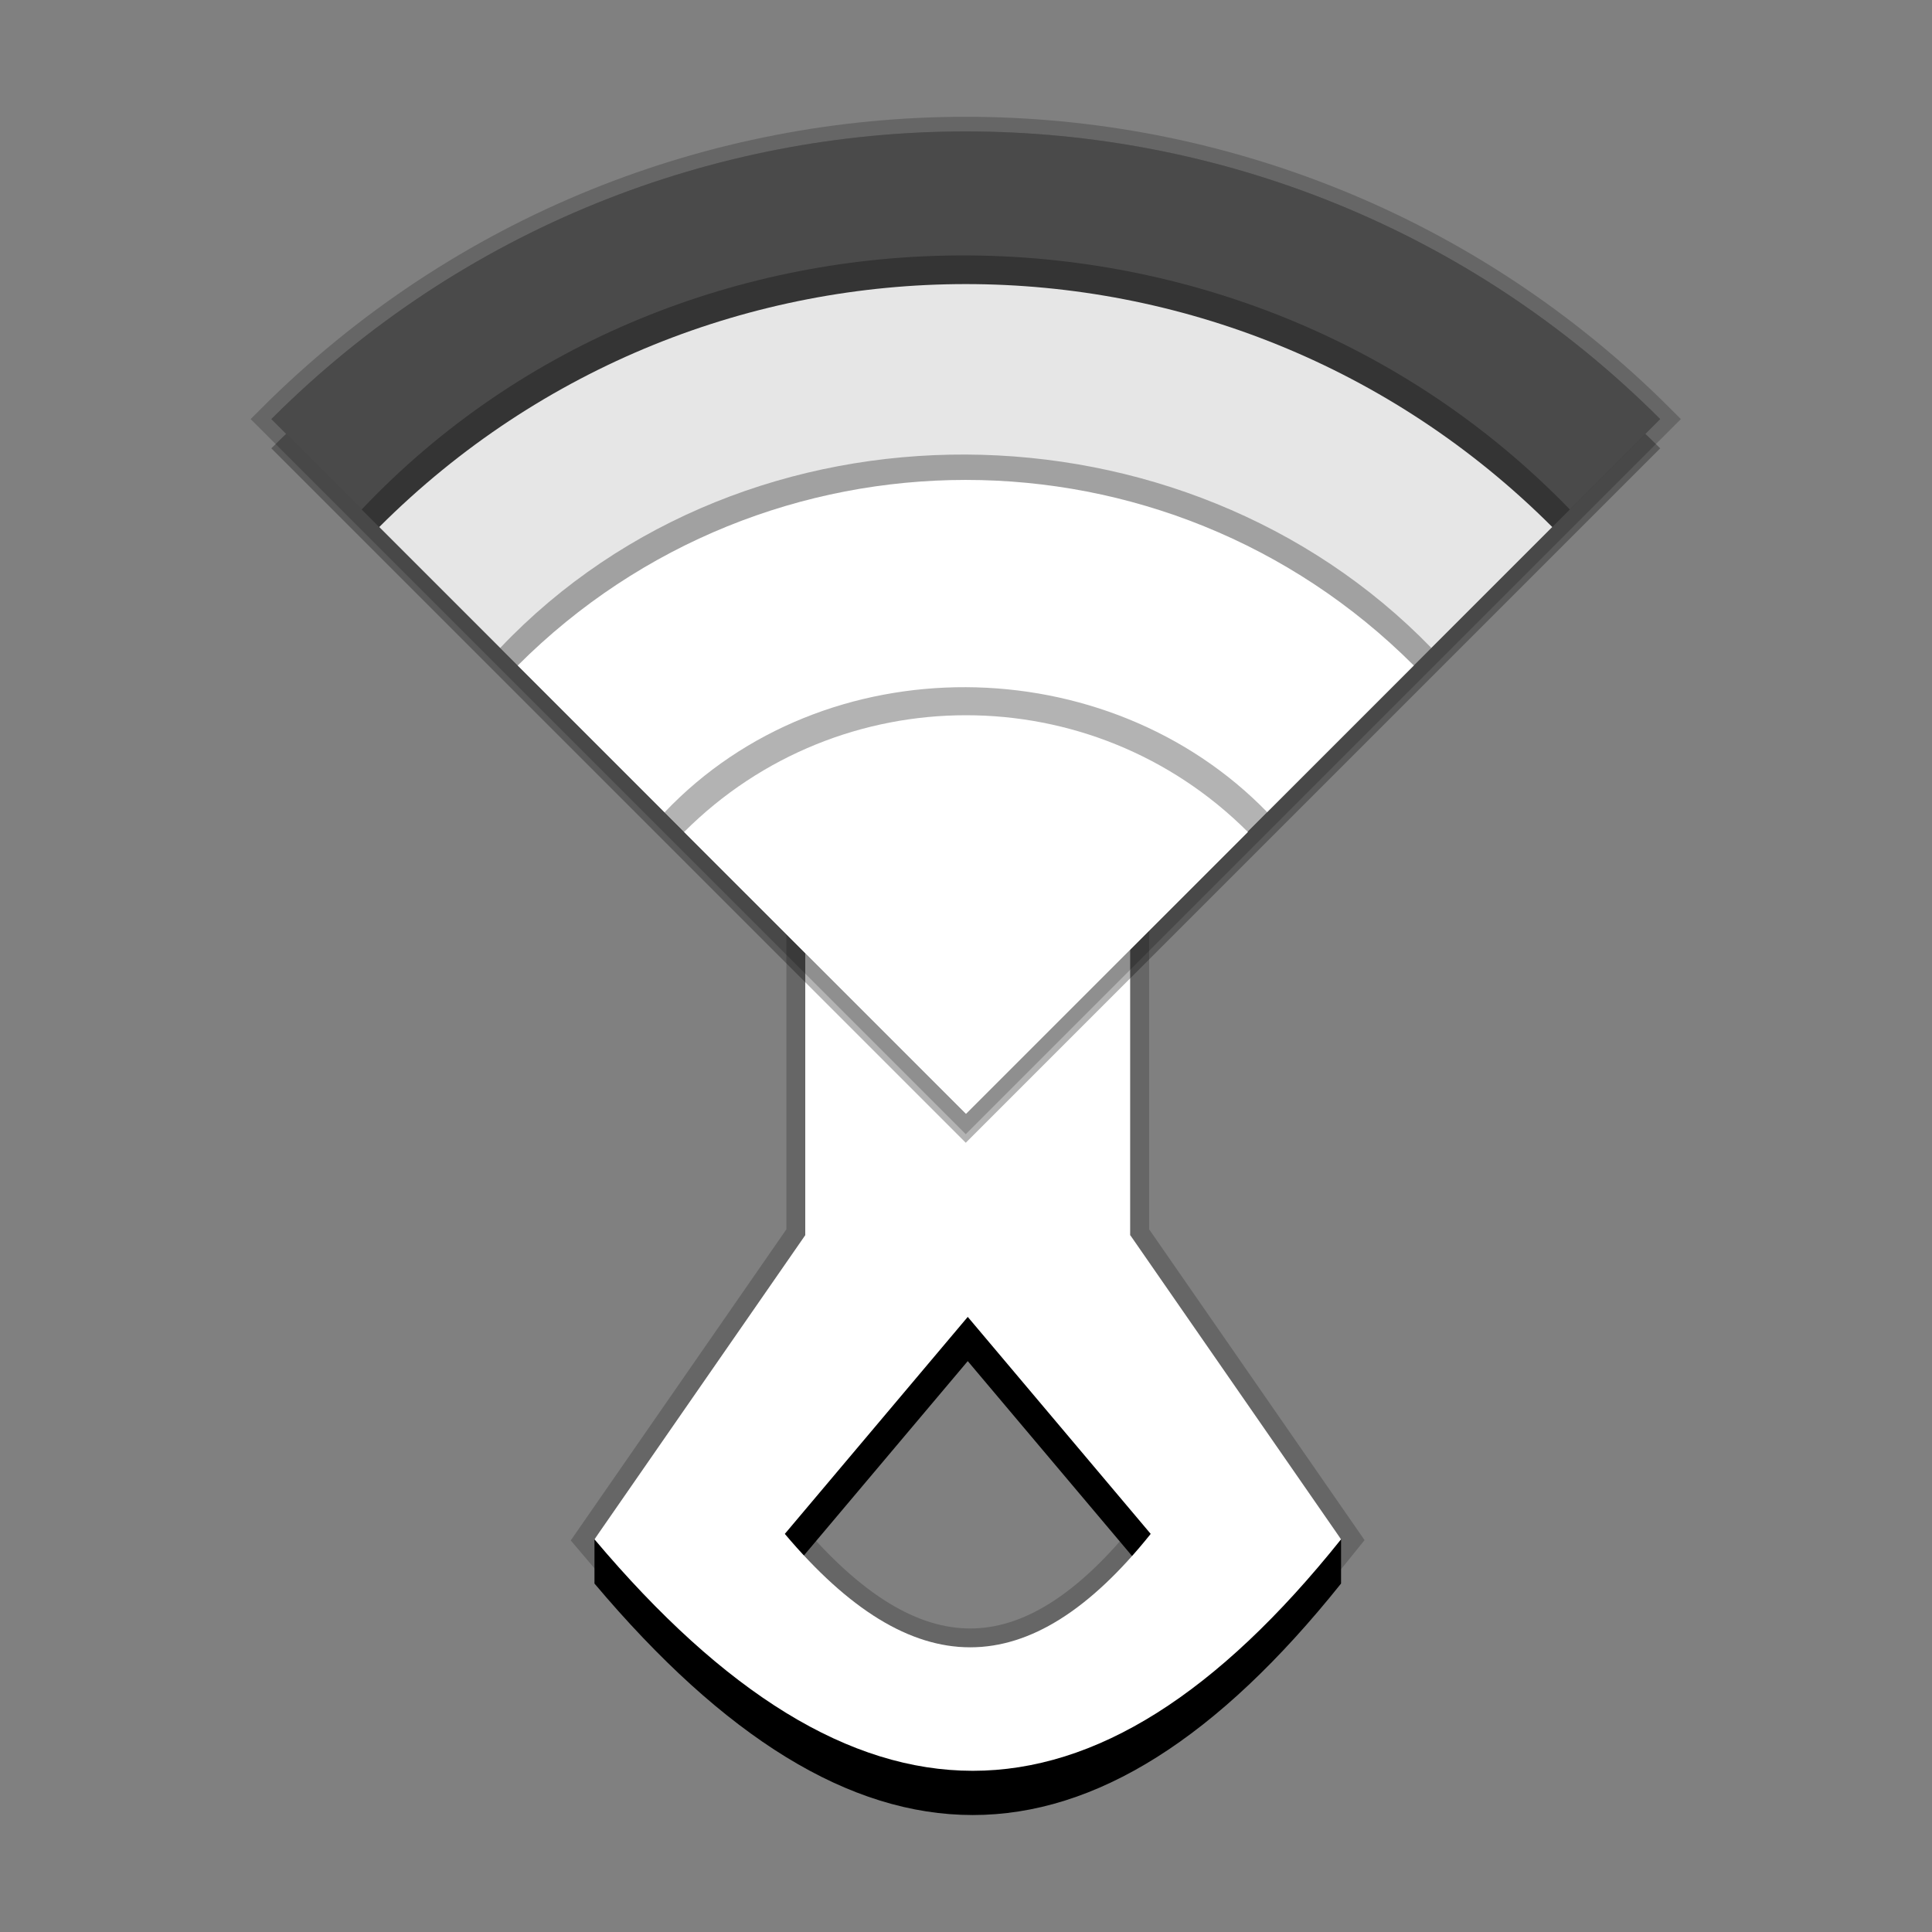 <svg version="1.1" viewBox="0 0 512 512" xmlns="http://www.w3.org/2000/svg"><rect x="0" y="0" width="512" height="512" fill="#808080" stroke="none"/><g><path d="m213.4 239.51v87.836l-55.858 80.588c68.908 81.764 132.43 81.828 197.85 0l-55.858-80.588v-87.836l-43.067 51.082zm43.064 109.48 48.484 57.506c-32.06 40.102-63.194 40.071-96.964 0z" fill="#fff" opacity=".2" stroke="#000" stroke-width="10"/><path d="m213.4 251.23v87.836l-55.858 68.87v11.719c68.908 81.764 132.43 81.828 197.85 0v-11.719l-55.858-68.87v-87.836l-43.067 51.082zm43.064 109.48 48.484 57.506c-32.06 40.102-63.194 40.071-96.964 0z"/><path d="m213.4 239.51v87.836l-55.858 80.588c68.908 81.764 132.43 81.828 197.85 0l-55.858-80.588v-87.836l-43.067 51.082zm43.064 109.48 48.484 57.506c-32.06 40.102-63.194 40.071-96.964 0z" fill="#fff"/></g><g transform="matrix(1.034 0 0 1.034 57.571 -46.307)"><path d="m13.863 159.69c98.297-98.297 257.67-98.297 355.96 0l-177.98 177.98z" opacity=".3"/><path d="m13.863 152.19c98.297-98.297 257.67-98.297 355.96 0l-177.98 177.98z" fill="#4a4a4a" opacity=".2" stroke="#000" stroke-width="7.5"/><path d="m13.863 152.19c98.297-98.297 257.67-98.297 355.96 0l-177.98 177.98z" fill="#4a4a4a"/><path d="m37.023 175.36c81.983-86.649 225.49-86.981 309.64 0l-154.82 154.82z" opacity=".3"/><path d="m41.523 179.86c83.02-83.02 217.62-83.02 300.64 0l-150.32 150.32z" fill="#e6e6e6"/><path d="m72.516 210.85c63.418-66.8 175.24-65.376 238.66 0l-119.33 119.33z" opacity=".3"/><path d="m77.016 215.35c63.418-63.418 166.24-63.418 229.66 0l-114.83 114.83z" fill="#fff"/></g><path d="m176.1 215.3c42.461-44.725 117.33-43.772 159.79 0l-79.896 79.896z" opacity=".3" stroke-width=".67"/><path d="m181.29 220.49c41.26-41.26 108.16-41.26 149.42 0l-74.708 74.708z" fill="#fff" stroke-width=".651"/></svg>
